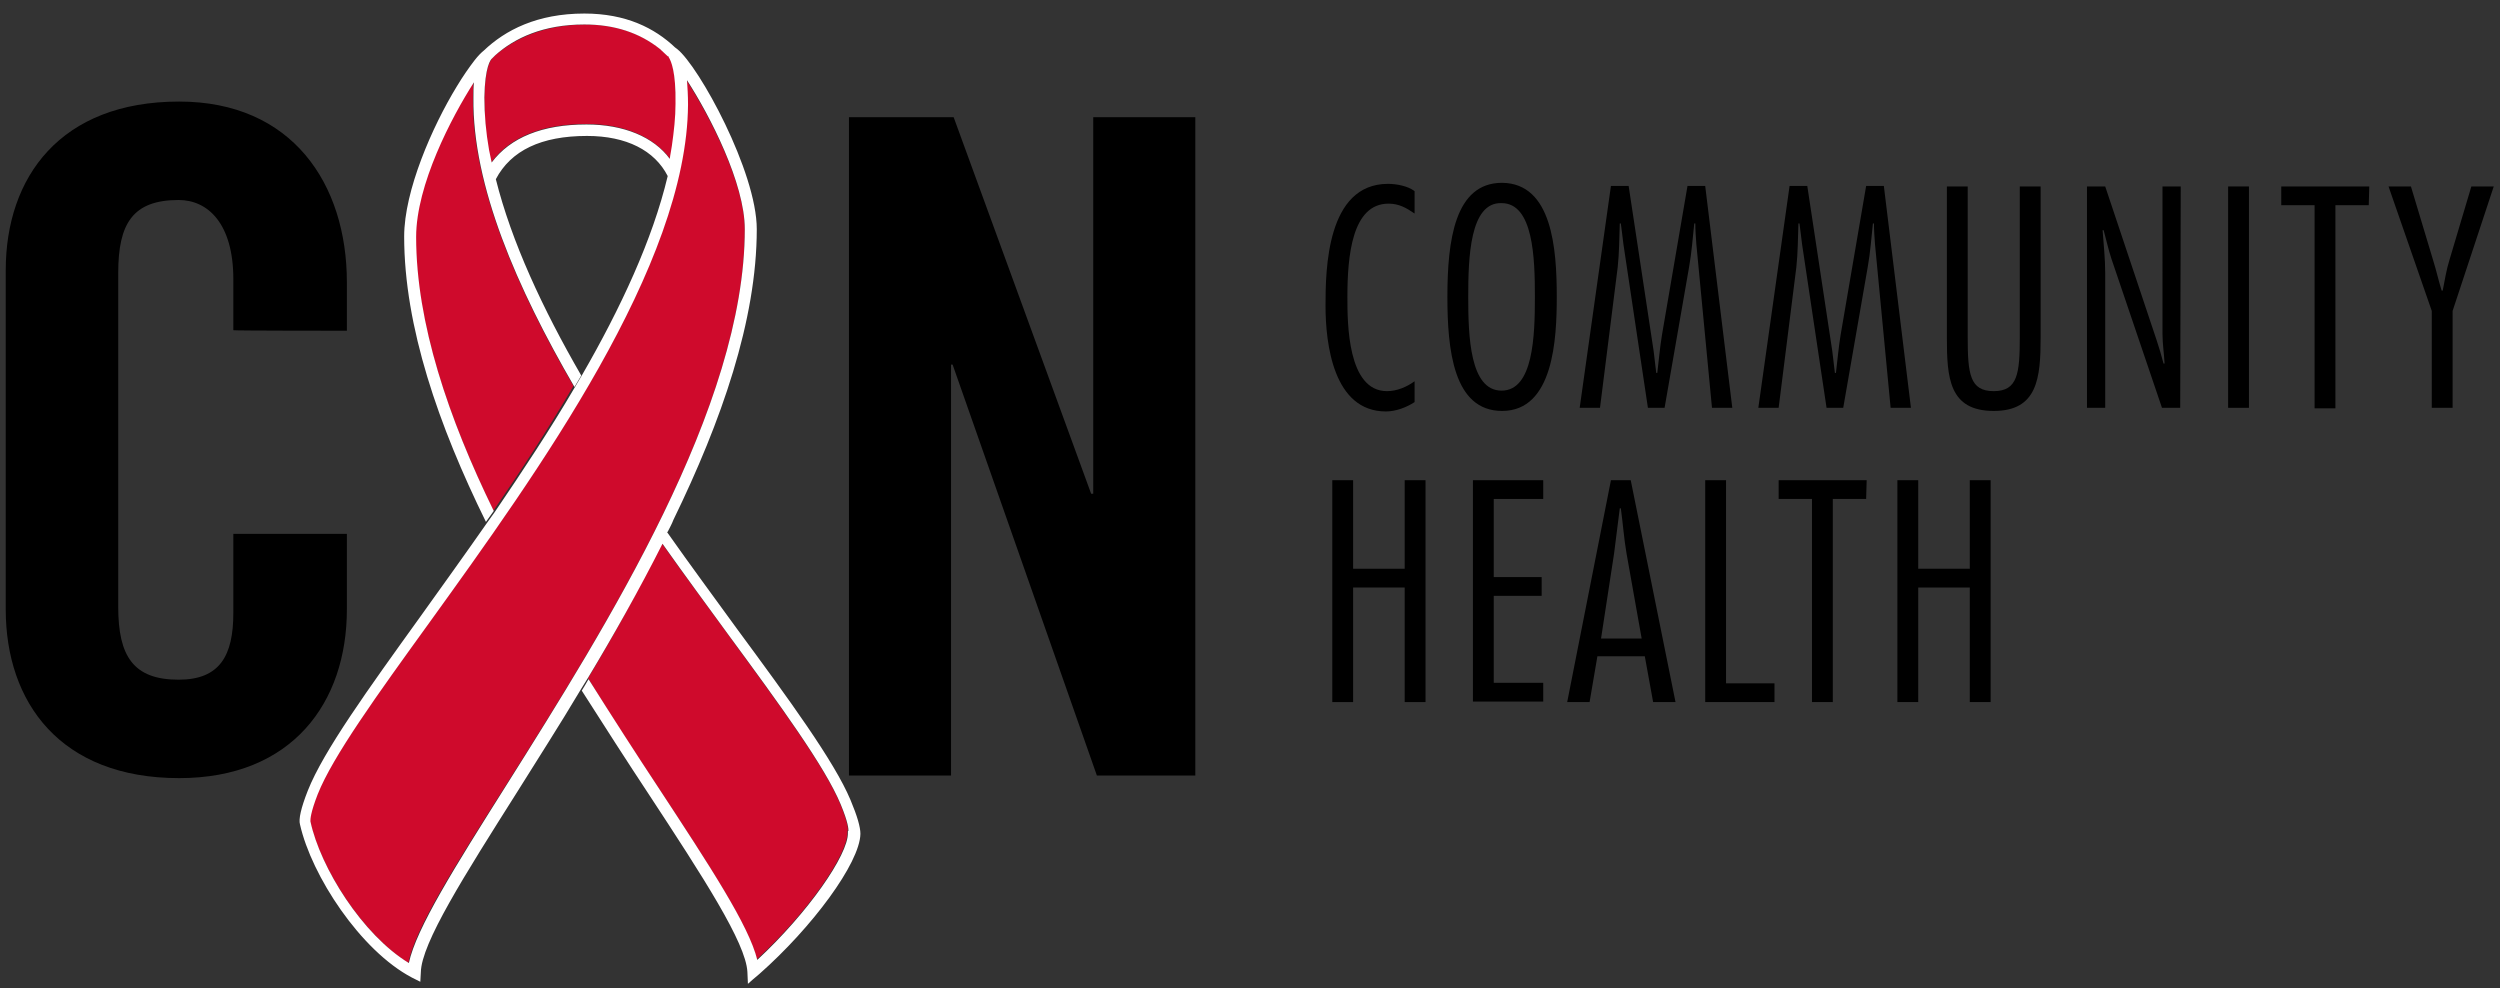 <?xml version="1.0" encoding="utf-8"?>
<!-- Generator: Adobe Illustrator 24.0.3, SVG Export Plug-In . SVG Version: 6.00 Build 0)  -->
<svg version="1.1" id="Layer_1" xmlns="http://www.w3.org/2000/svg" xmlns:xlink="http://www.w3.org/1999/xlink" x="0px" y="0px"
	 viewBox="0 0 480 189.7" style="enable-background:new 0 0 480 189.7;" xml:space="preserve">
<rect x="0" y="0" width="480" height="189.7" fill="#333333" stroke="none"/>
<style type="text/css">
	.st0{fill:#CF0A2C;}
	.st1{fill:#FFFFFF;}
</style>
<g>
	<path d="M271.6,77.2c-1.5,1-3.6,1.8-5.5,1.8c-10.1,0-11.6-13-11.6-20.3c0-6.9,0.2-23.4,12-23.4c1.6,0,3.8,0.4,5.1,1.4v4.3
		c-1.6-1.1-3-1.9-5-1.9c-7,0-7.9,10-7.9,17.9c0,5,0,18.1,7.6,18.1c1.9,0,3.8-0.8,5.3-1.9L271.6,77.2L271.6,77.2z"/>
	<path d="M298.9,57c0,8-0.6,21.9-10.5,21.9c-9.4,0-10.5-11.9-10.5-21.9c0-10.8,1.4-21.9,10.5-21.9C298,35.2,298.9,47.7,298.9,57z
		 M281.9,57c0,7.5,0.3,18,6.4,18s6.4-10.5,6.4-18s-0.3-18-6.4-18C282.2,38.8,281.9,49.5,281.9,57z"/>
	<path d="M332.6,78.3h-3.9l-3-31.4c-0.1-1.4-0.2-2.7-0.2-4h-0.2c-0.3,2.8-0.5,5.6-1,8.4l-4.7,27h-3.2l-4.7-31.4
		c-0.2-1.4-0.3-2.7-0.5-4h-0.2c-0.1,2.8-0.1,5.6-0.4,8.4l-3.4,27h-3.9l6-42.6h3.4l4.8,31.7c0.2,1.4,0.3,2.8,0.5,4.2h0.2
		c0.3-2.4,0.5-4.9,0.9-7.3l4.9-28.6h3.4L332.6,78.3z"/>
	<path d="M366.9,78.3H363l-3-31.4c-0.1-1.4-0.2-2.7-0.2-4h-0.2c-0.3,2.8-0.5,5.6-1,8.4l-4.7,27h-3.2l-4.7-31.4
		c-0.2-1.4-0.3-2.7-0.5-4h-0.2c-0.1,2.8-0.1,5.6-0.4,8.4l-3.4,27h-3.9l6-42.6h3.4l4.8,31.7c0.2,1.4,0.3,2.8,0.5,4.2h0.2
		c0.3-2.4,0.5-4.9,0.9-7.3l4.9-28.6h3.4L366.9,78.3z"/>
	<path d="M391.8,64.8c0,7.8-0.6,14.1-9,14.1c-8.6,0-9-6.4-9-14.1V35.8h4v28.9c0,7.1,0.4,10.4,5,10.4c4.6,0,5-3.4,5-10.4V35.8h4
		L391.8,64.8L391.8,64.8z"/>
	<path d="M418.6,78.3h-3.5l-9.7-28.6c-0.6-1.8-1-3.7-1.5-5.5h-0.2c0.2,2.8,0.5,5.5,0.5,8.2v25.9h-3.5V35.8h3.5l9.9,29.6
		c0.5,1.5,0.9,2.9,1.3,4.4h0.2c-0.1-1.9-0.4-3.8-0.4-5.6V35.8h3.5L418.6,78.3L418.6,78.3z"/>
	<path d="M431.8,78.3h-4V35.8h4V78.3z"/>
	<path d="M454.8,39.4h-6.4v39h-4v-39h-6.4v-3.6h16.9L454.8,39.4L454.8,39.4z"/>
	<path d="M470.9,59.7v18.6h-4V59.7l-8.3-23.9h4.3l4.3,14.3c0.6,1.9,1,3.8,1.6,5.7h0.2c0.4-2,0.7-4,1.3-5.9l4.2-14.1h4.3L470.9,59.7z
		"/>
	<path d="M273.7,134.8h-4v-22h-9.9v22h-4V92.2h4v17h9.9v-17h4V134.8z"/>
	<path d="M296.3,95.8h-9.5v15h9.2v3.6h-9.2v16.7h9.5v3.6h-13.5V92.2h13.5V95.8z"/>
	<path d="M321.7,134.8h-4.3l-1.6-8.8h-9.1l-1.5,8.8h-4.3l8.4-42.6h3.8L321.7,134.8z M315.2,122.6l-2.9-16.3
		c-0.5-2.9-0.7-5.8-1.1-8.7h-0.2c-0.4,2.9-0.7,5.8-1.1,8.7l-2.5,16.3H315.2z"/>
	<path d="M331.4,131.2h9.3v3.6h-13.3V92.2h4L331.4,131.2L331.4,131.2z"/>
	<path d="M358.3,95.8h-6.4v39h-4v-39h-6.4v-3.6h16.9L358.3,95.8L358.3,95.8z"/>
	<path d="M382.2,134.8h-4v-22h-9.9v22h-4V92.2h4v17h9.9v-17h4V134.8z"/>
</g>
<path d="M66.6,63.5v-9.3c0-18.9-10.5-34.7-32.2-34.7C11.6,19.5,1.1,34,1.1,51.9V117c0,17.9,10.5,32.4,33.3,32.4
	c21.7,0,32.2-14.5,32.2-32.4v-14.5H44.8v15.2c0,8.2-2.6,12.8-10.5,12.8c-8.7,0-11.6-4.5-11.6-14V52.4c0-9.5,2.8-14,11.6-14
	c5.6,0,10.5,4.5,10.5,15.2v9.8C44.8,63.5,66.6,63.5,66.6,63.5z"/>
<polygon points="182.6,148.9 182.6,70 182.9,70 210.6,148.9 229.5,148.9 229.5,22.5 209.9,22.5 209.9,94.8 209.5,94.8 183.1,22.5 
	163,22.5 163,148.9 "/>
<path class="st0" d="M95.1,10.6L95.1,10.6l-0.6,0.6c-0.2,0.2-1.4,1.6-1.5,7.5c0,3.2,0.3,9.7,0.9,13.1c3.5-5.3,9.8-8,18.7-8
	c7.6,0,13.4,2.7,16.5,7.3c0.4-2.8,0.7-8.5,0.7-11.2c0-6.2-0.9-8.3-1.3-8.9c-0.1-0.1-0.1-0.1-0.2-0.2l-1.5-1.4
	c-3.9-3.1-8.7-4.7-14.5-4.7C104.3,4.8,98.9,7.4,95.1,10.6z"/>
<path class="st0" d="M90.8,18.7c0-1.1,0.1-2.1,0.1-3c-4.3,6.7-11.1,19.7-11.1,29.7c0,16.6,6.3,34.8,14.9,52.7
	c5.3-7.7,10.6-15.8,15.4-24C99.1,55.1,90.6,35.5,90.8,18.7z"/>
<path class="st0" d="M143,44c0-8.7-6.8-21.8-11.2-28.6c0.1,1.3,0.2,2.8,0.2,4.7c-0.2,30.8-28.8,70.5-49.7,99.5
	c-9.9,13.7-18.5,25.6-21.4,32.9c-1.4,3.6-1.5,4.8-1.4,5.1l0,0.1c2,8.9,10.1,21.7,18.9,27.2c1.3-6.6,8.7-18.3,18.7-34.1
	C116.5,120.1,143,78.1,143,44z"/>
<path class="st0" d="M126.3,151.1c9.9,15.1,17.3,26.4,19,33.1c9.8-9,17.5-20.2,17.4-24.4v-0.3l0.1-0.1c0-0.3,0-1.5-1.5-5.1
	c-3-7.2-11.6-18.9-21.6-32.6c-4-5.5-8.4-11.4-12.7-17.5c-4.7,9.7-8.7,17-14.1,26C117.4,137.7,122,144.7,126.3,151.1z"/>
<path class="st1" d="M163.3,153.6c-3.1-7.4-11.8-19.3-21.9-33c-4.2-5.8-8.8-12-13.3-18.4c0,0,0-0.1,0.1-0.1c0.4-0.8,0.8-1.5,1.1-2.3
	c9.2-18.9,16-38.3,16-55.8c0-11-11.1-31.3-15.3-34.6c-0.1-0.1-0.3-0.2-0.4-0.3c-3.9-3.7-9.4-6.5-17.4-6.5c-9.1,0-15.2,3.2-19.3,7.1
	c-0.5,0.4-1.1,1-1.8,1.9c-1,1.3-2.2,3-3.4,5c-4.7,7.7-10.1,20-10.1,28.8c0,17.3,6.6,36.3,15.7,54.8c0.5-0.7,1-1.4,1.5-2.1
	C86.1,80.3,79.9,62,79.9,45.5c0-10,6.8-23,11.1-29.7c-0.1,0.9-0.1,1.9-0.1,3c-0.2,16.8,8.3,36.4,19.4,55.5c0.4-0.7,0.9-1.5,1.3-2.2
	c-7.4-12.8-13.4-25.7-16.4-37.7c2.9-5.5,8.7-8.3,17.5-8.3c7.6,0,13,2.8,15.5,7.7c-2.9,12.2-9,25.3-16.5,38.3
	c-0.4,0.7-0.9,1.5-1.3,2.2c-4.8,8.2-10.1,16.2-15.4,24c-0.5,0.7-1,1.4-1.5,2.1c-4.4,6.3-8.8,12.4-12.8,18
	c-10,13.9-18.6,25.8-21.6,33.4c-1.3,3.3-1.8,5.5-1.5,6.5c2.2,9.8,11.6,24.2,21.5,29.4l1.6,0.8l0.1-1.8c0.1-5.6,8.3-18.5,18.6-34.8
	c3.8-6.1,8-12.6,12.1-19.5c0.4-0.7,0.9-1.4,1.3-2.1c5-8.3,9.9-17,14.4-25.9c4.3,6.1,8.6,11.9,12.6,17.4c10,13.6,18.6,25.4,21.6,32.6
	c1.5,3.6,1.5,4.8,1.5,5.1l-0.1,0.1v0.3c0.1,4.2-7.7,15.4-17.4,24.4c-1.6-6.6-9.1-18-19-33.1c-4.3-6.5-8.8-13.5-13.4-20.8
	c-0.4,0.7-0.8,1.4-1.3,2.2c4.4,6.9,8.7,13.6,12.8,19.8c10.5,16,18.7,28.6,19,34.2v0v0l0.1,2.3l0.9-0.8l1.3-1.1
	c10.1-8.9,19.3-21.3,19.4-26.9C165.2,158.8,164.6,156.7,163.3,153.6z M112.6,23.9c-8.5,0-14.6,2.5-18.2,7.3
	c-0.2-0.8-0.3-1.6-0.5-2.4c-0.6-3.4-0.9-6.8-0.9-10.1c0.1-5.9,1.2-7.3,1.5-7.5l0.6-0.6l0,0c3.7-3.3,9.2-5.9,17.1-5.9
	c5.8,0,10.6,1.6,14.5,4.7l1.5,1.4l0.1,0c0,0,0.1,0.1,0.1,0.2c0.4,0.6,1.4,2.7,1.3,8.9c0,2.6-0.3,5.3-0.7,8.1
	c-0.1,0.8-0.3,1.6-0.4,2.5C125.5,26.3,119.8,23.9,112.6,23.9z M97.2,150.8c-9.9,15.7-17.3,27.5-18.7,34.1
	c-8.9-5.4-17-18.3-18.9-27.2l0-0.1c0-0.3,0-1.5,1.4-5.1c2.9-7.3,11.5-19.2,21.4-32.9c20.9-29,49.5-68.7,49.7-99.5
	c0-1.8-0.1-3.4-0.2-4.7C136.3,22.2,143,35.2,143,44C143,78.1,116.5,120.1,97.2,150.8z"/>
</svg>
